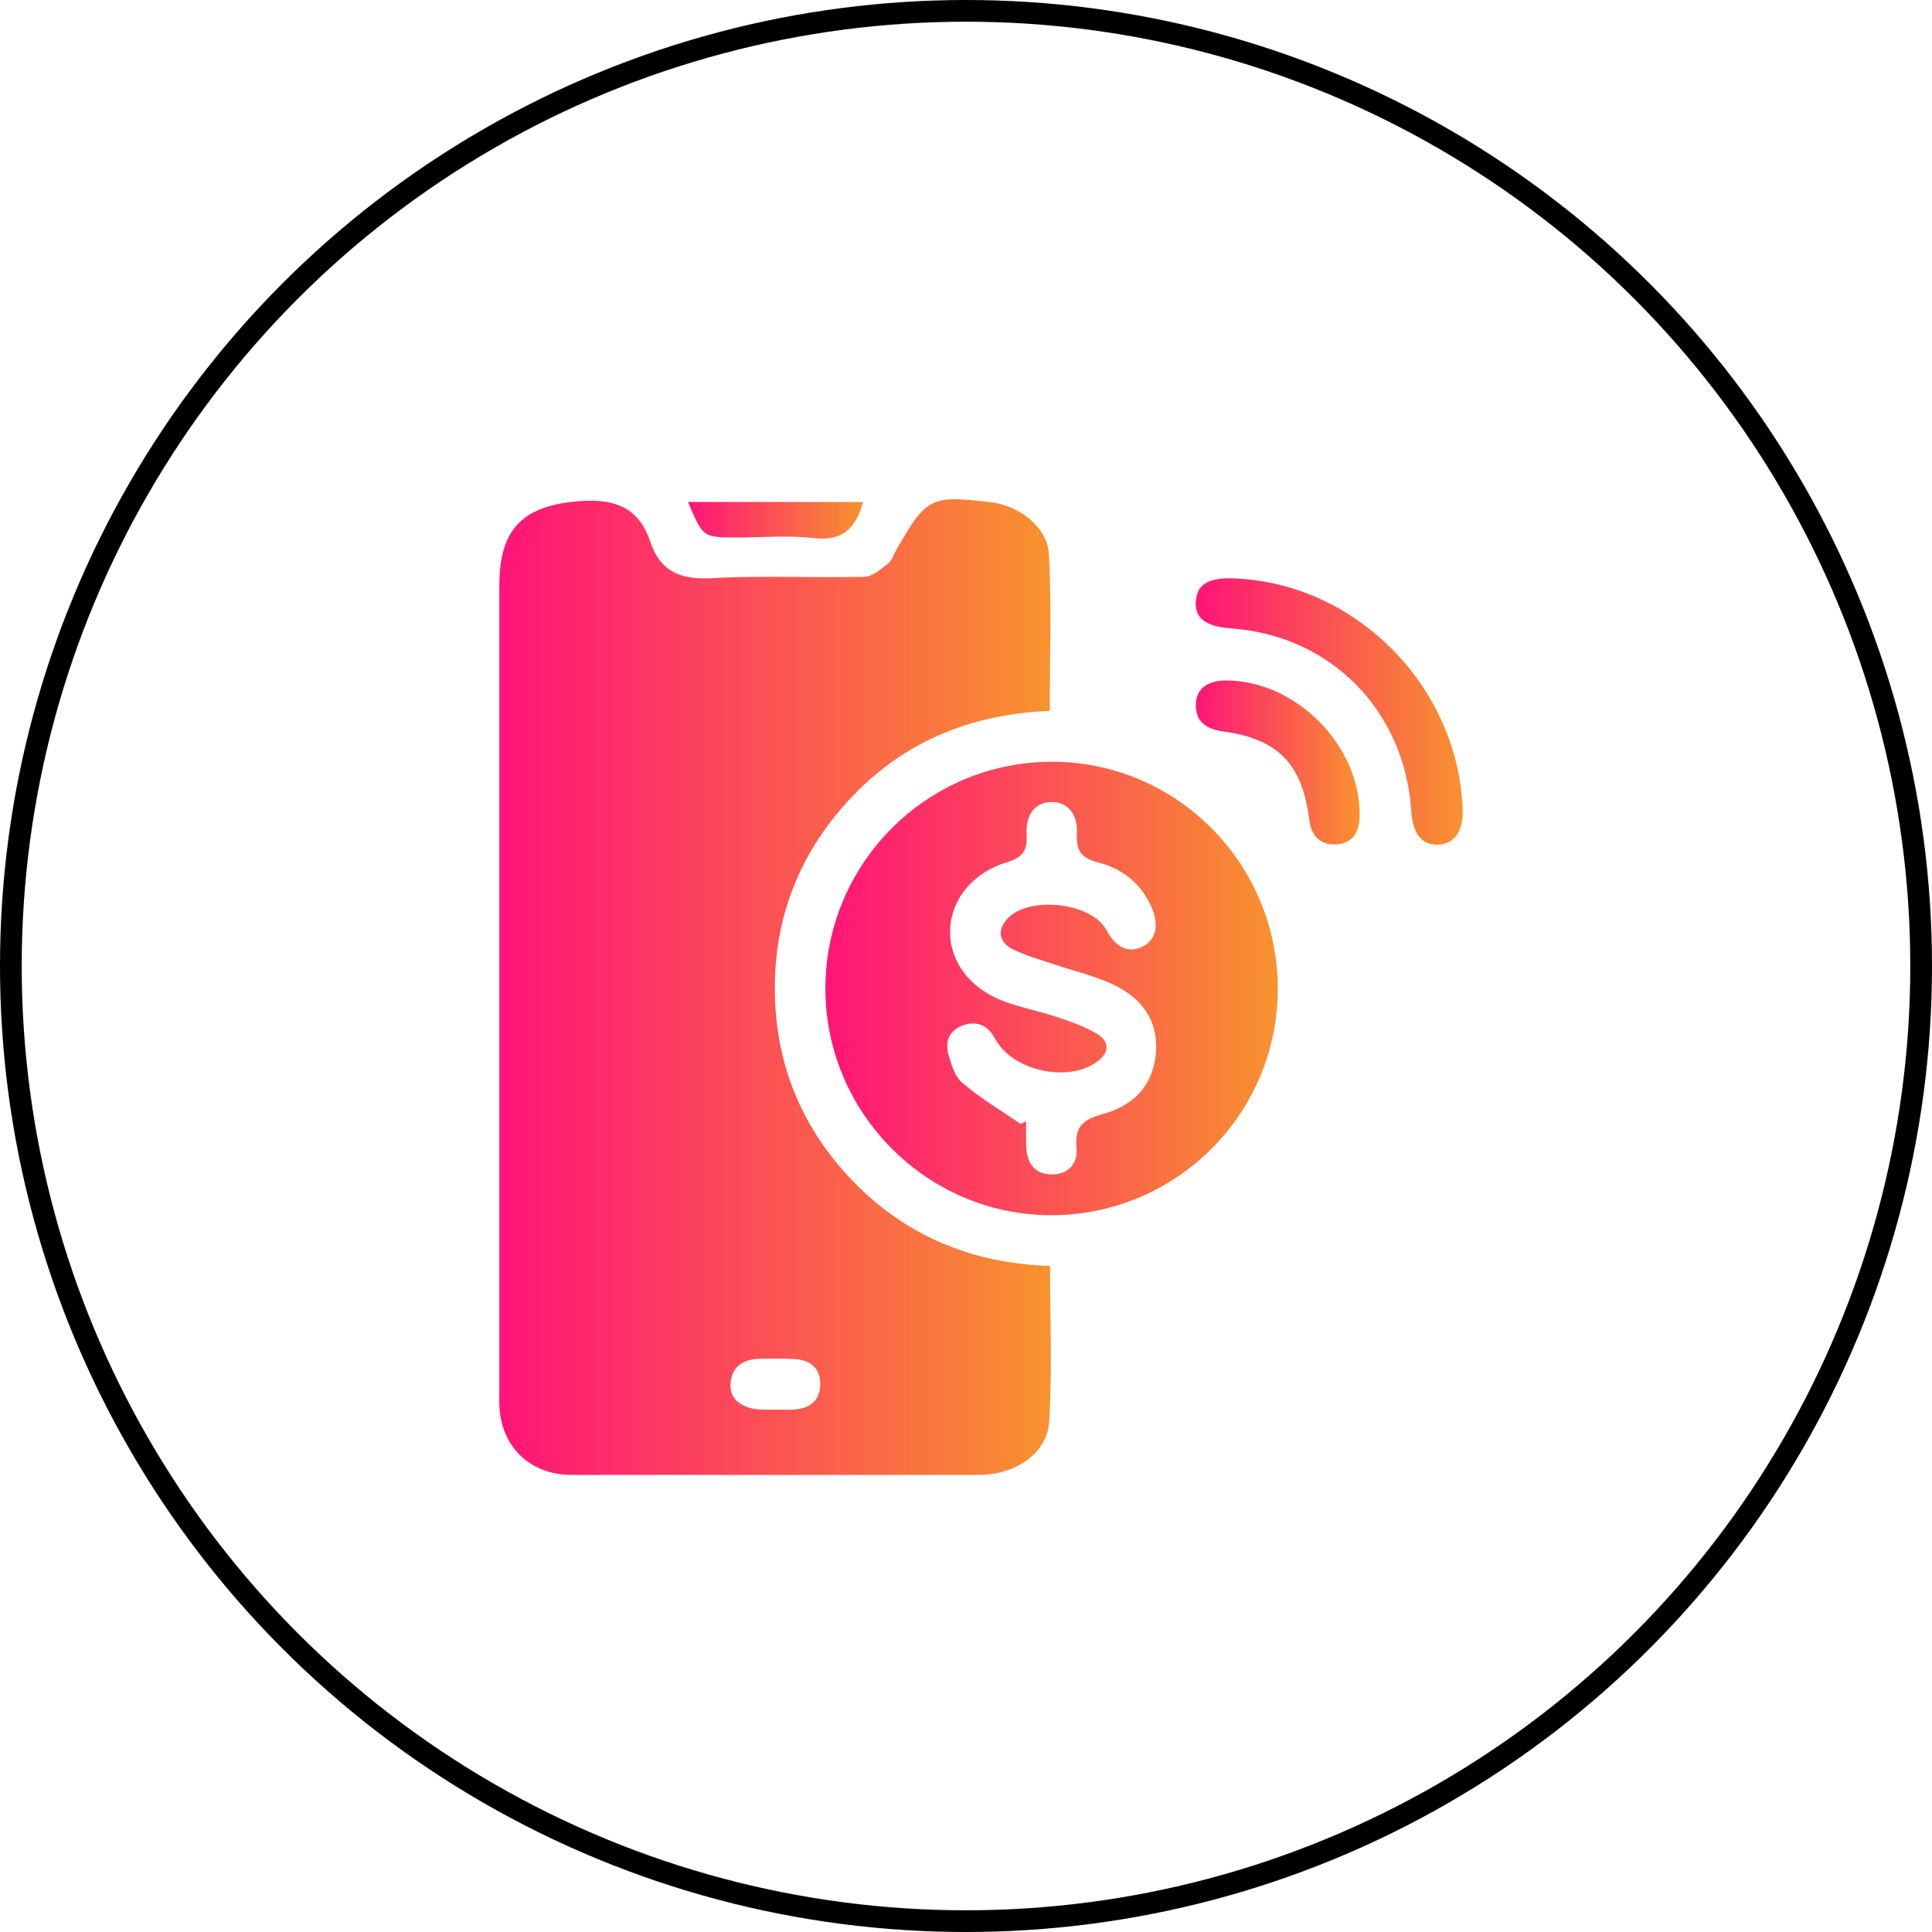 <svg width="89" height="89" viewBox="0 0 89 89" fill="none" xmlns="http://www.w3.org/2000/svg">
<circle cx="44.5" cy="44.5" r="44" stroke="black"/>
<path d="M48.358 32.748C44.366 32.901 41.048 34.431 38.523 37.527C36.67 39.798 35.726 42.429 35.694 45.357C35.657 48.882 36.879 51.941 39.341 54.462C41.798 56.981 44.849 58.205 48.371 58.317C48.371 60.756 48.475 63.119 48.334 65.466C48.244 66.959 46.786 67.939 45.085 67.941C39.268 67.948 33.449 67.944 27.633 67.944C27.166 67.944 26.7 67.952 26.233 67.942C24.386 67.901 23.081 66.618 23.005 64.768C22.995 64.55 23.003 64.333 23.003 64.115C23.003 51.73 23.003 39.344 23.003 26.959C23.001 24.296 24.167 23.251 26.787 23.081C28.424 22.975 29.447 23.439 29.963 24.973C30.436 26.371 31.397 26.714 32.821 26.634C35.146 26.504 37.486 26.627 39.818 26.571C40.19 26.561 40.578 26.22 40.908 25.964C41.089 25.824 41.166 25.546 41.289 25.33C42.688 22.898 42.873 22.807 45.663 23.141C46.958 23.296 48.253 24.279 48.319 25.528C48.447 27.907 48.358 30.297 48.358 32.748ZM35.67 64.938C35.67 64.936 35.67 64.936 35.67 64.934C35.98 64.934 36.29 64.953 36.596 64.931C37.309 64.88 37.773 64.52 37.786 63.777C37.799 63.027 37.331 62.656 36.62 62.607C36.097 62.572 35.571 62.589 35.045 62.594C34.269 62.602 33.709 62.915 33.651 63.755C33.602 64.46 34.194 64.914 35.112 64.936C35.299 64.942 35.485 64.938 35.67 64.938Z" fill="url(#paint0_linear_32_1389)"/>
<path d="M38.023 45.506C38.042 39.74 42.737 35.071 48.498 35.092C54.245 35.112 58.895 39.831 58.862 45.609C58.828 51.373 54.114 56.022 48.35 55.979C42.647 55.934 38.004 51.226 38.023 45.506ZM47.016 51.776C47.102 51.735 47.188 51.694 47.273 51.653C47.273 52.054 47.257 52.456 47.277 52.855C47.312 53.564 47.648 54.07 48.393 54.102C49.197 54.135 49.664 53.602 49.593 52.872C49.496 51.881 49.916 51.566 50.797 51.323C52.138 50.953 53.088 50.09 53.239 48.593C53.4 47.008 52.588 45.965 51.246 45.338C50.384 44.935 49.432 44.721 48.526 44.411C47.884 44.193 47.212 44.021 46.618 43.707C46.088 43.427 45.909 42.925 46.355 42.382C47.298 41.237 50.285 41.544 50.976 42.856C51.39 43.644 51.98 43.918 52.609 43.62C53.232 43.325 53.409 42.659 53.068 41.841C52.603 40.729 51.731 40.027 50.608 39.736C49.837 39.537 49.563 39.212 49.608 38.411C49.66 37.469 49.156 36.933 48.428 36.946C47.703 36.959 47.236 37.489 47.294 38.45C47.34 39.206 47.087 39.509 46.364 39.729C44.763 40.218 43.789 41.485 43.767 42.892C43.745 44.26 44.642 45.506 46.189 46.105C46.995 46.419 47.861 46.572 48.682 46.848C49.324 47.063 49.981 47.287 50.552 47.637C51.127 47.99 51.106 48.496 50.537 48.912C49.19 49.897 46.63 49.326 45.842 47.852C45.51 47.232 45.012 47.01 44.37 47.229C43.741 47.443 43.521 47.971 43.69 48.576C43.821 49.043 43.989 49.6 44.331 49.886C45.166 50.593 46.113 51.159 47.016 51.776Z" fill="url(#paint1_linear_32_1389)"/>
<path d="M56.861 26.644C62.477 26.871 67.172 31.622 67.379 37.286C67.416 38.279 67 38.88 66.255 38.911C65.507 38.943 65.078 38.413 65.013 37.381C64.72 32.749 61.312 29.279 56.733 28.95C55.522 28.862 55.014 28.469 55.089 27.668C55.158 26.905 55.691 26.597 56.861 26.644Z" fill="url(#paint2_linear_32_1389)"/>
<path d="M56.548 31.346C59.767 31.402 62.674 34.384 62.635 37.579C62.626 38.342 62.305 38.874 61.513 38.898C60.791 38.919 60.399 38.475 60.31 37.745C59.994 35.203 58.873 34.043 56.38 33.699C55.607 33.593 55.064 33.291 55.09 32.427C55.113 31.71 55.652 31.329 56.548 31.346Z" fill="url(#paint3_linear_32_1389)"/>
<path d="M39.757 23.126C39.41 24.41 38.755 24.929 37.492 24.787C36.323 24.656 35.131 24.759 33.948 24.759C32.382 24.759 32.382 24.759 31.695 23.124C33.065 23.124 34.383 23.124 35.7 23.124C37.032 23.126 38.365 23.126 39.757 23.126Z" fill="url(#paint4_linear_32_1389)"/>
<defs>
<linearGradient id="paint0_linear_32_1389" x1="23" y1="45.474" x2="48.408" y2="45.474" gradientUnits="userSpaceOnUse">
<stop stop-color="#FF1478"/>
<stop offset="1" stop-color="#F8922E"/>
</linearGradient>
<linearGradient id="paint1_linear_32_1389" x1="38.023" y1="45.535" x2="58.862" y2="45.535" gradientUnits="userSpaceOnUse">
<stop stop-color="#FF1478"/>
<stop offset="1" stop-color="#F8922E"/>
</linearGradient>
<linearGradient id="paint2_linear_32_1389" x1="55.081" y1="32.776" x2="67.381" y2="32.776" gradientUnits="userSpaceOnUse">
<stop stop-color="#FF1478"/>
<stop offset="1" stop-color="#F8922E"/>
</linearGradient>
<linearGradient id="paint3_linear_32_1389" x1="55.089" y1="35.122" x2="62.635" y2="35.122" gradientUnits="userSpaceOnUse">
<stop stop-color="#FF1478"/>
<stop offset="1" stop-color="#F8922E"/>
</linearGradient>
<linearGradient id="paint4_linear_32_1389" x1="31.695" y1="23.967" x2="39.757" y2="23.967" gradientUnits="userSpaceOnUse">
<stop stop-color="#FF1478"/>
<stop offset="1" stop-color="#F8922E"/>
</linearGradient>
</defs>
</svg>
